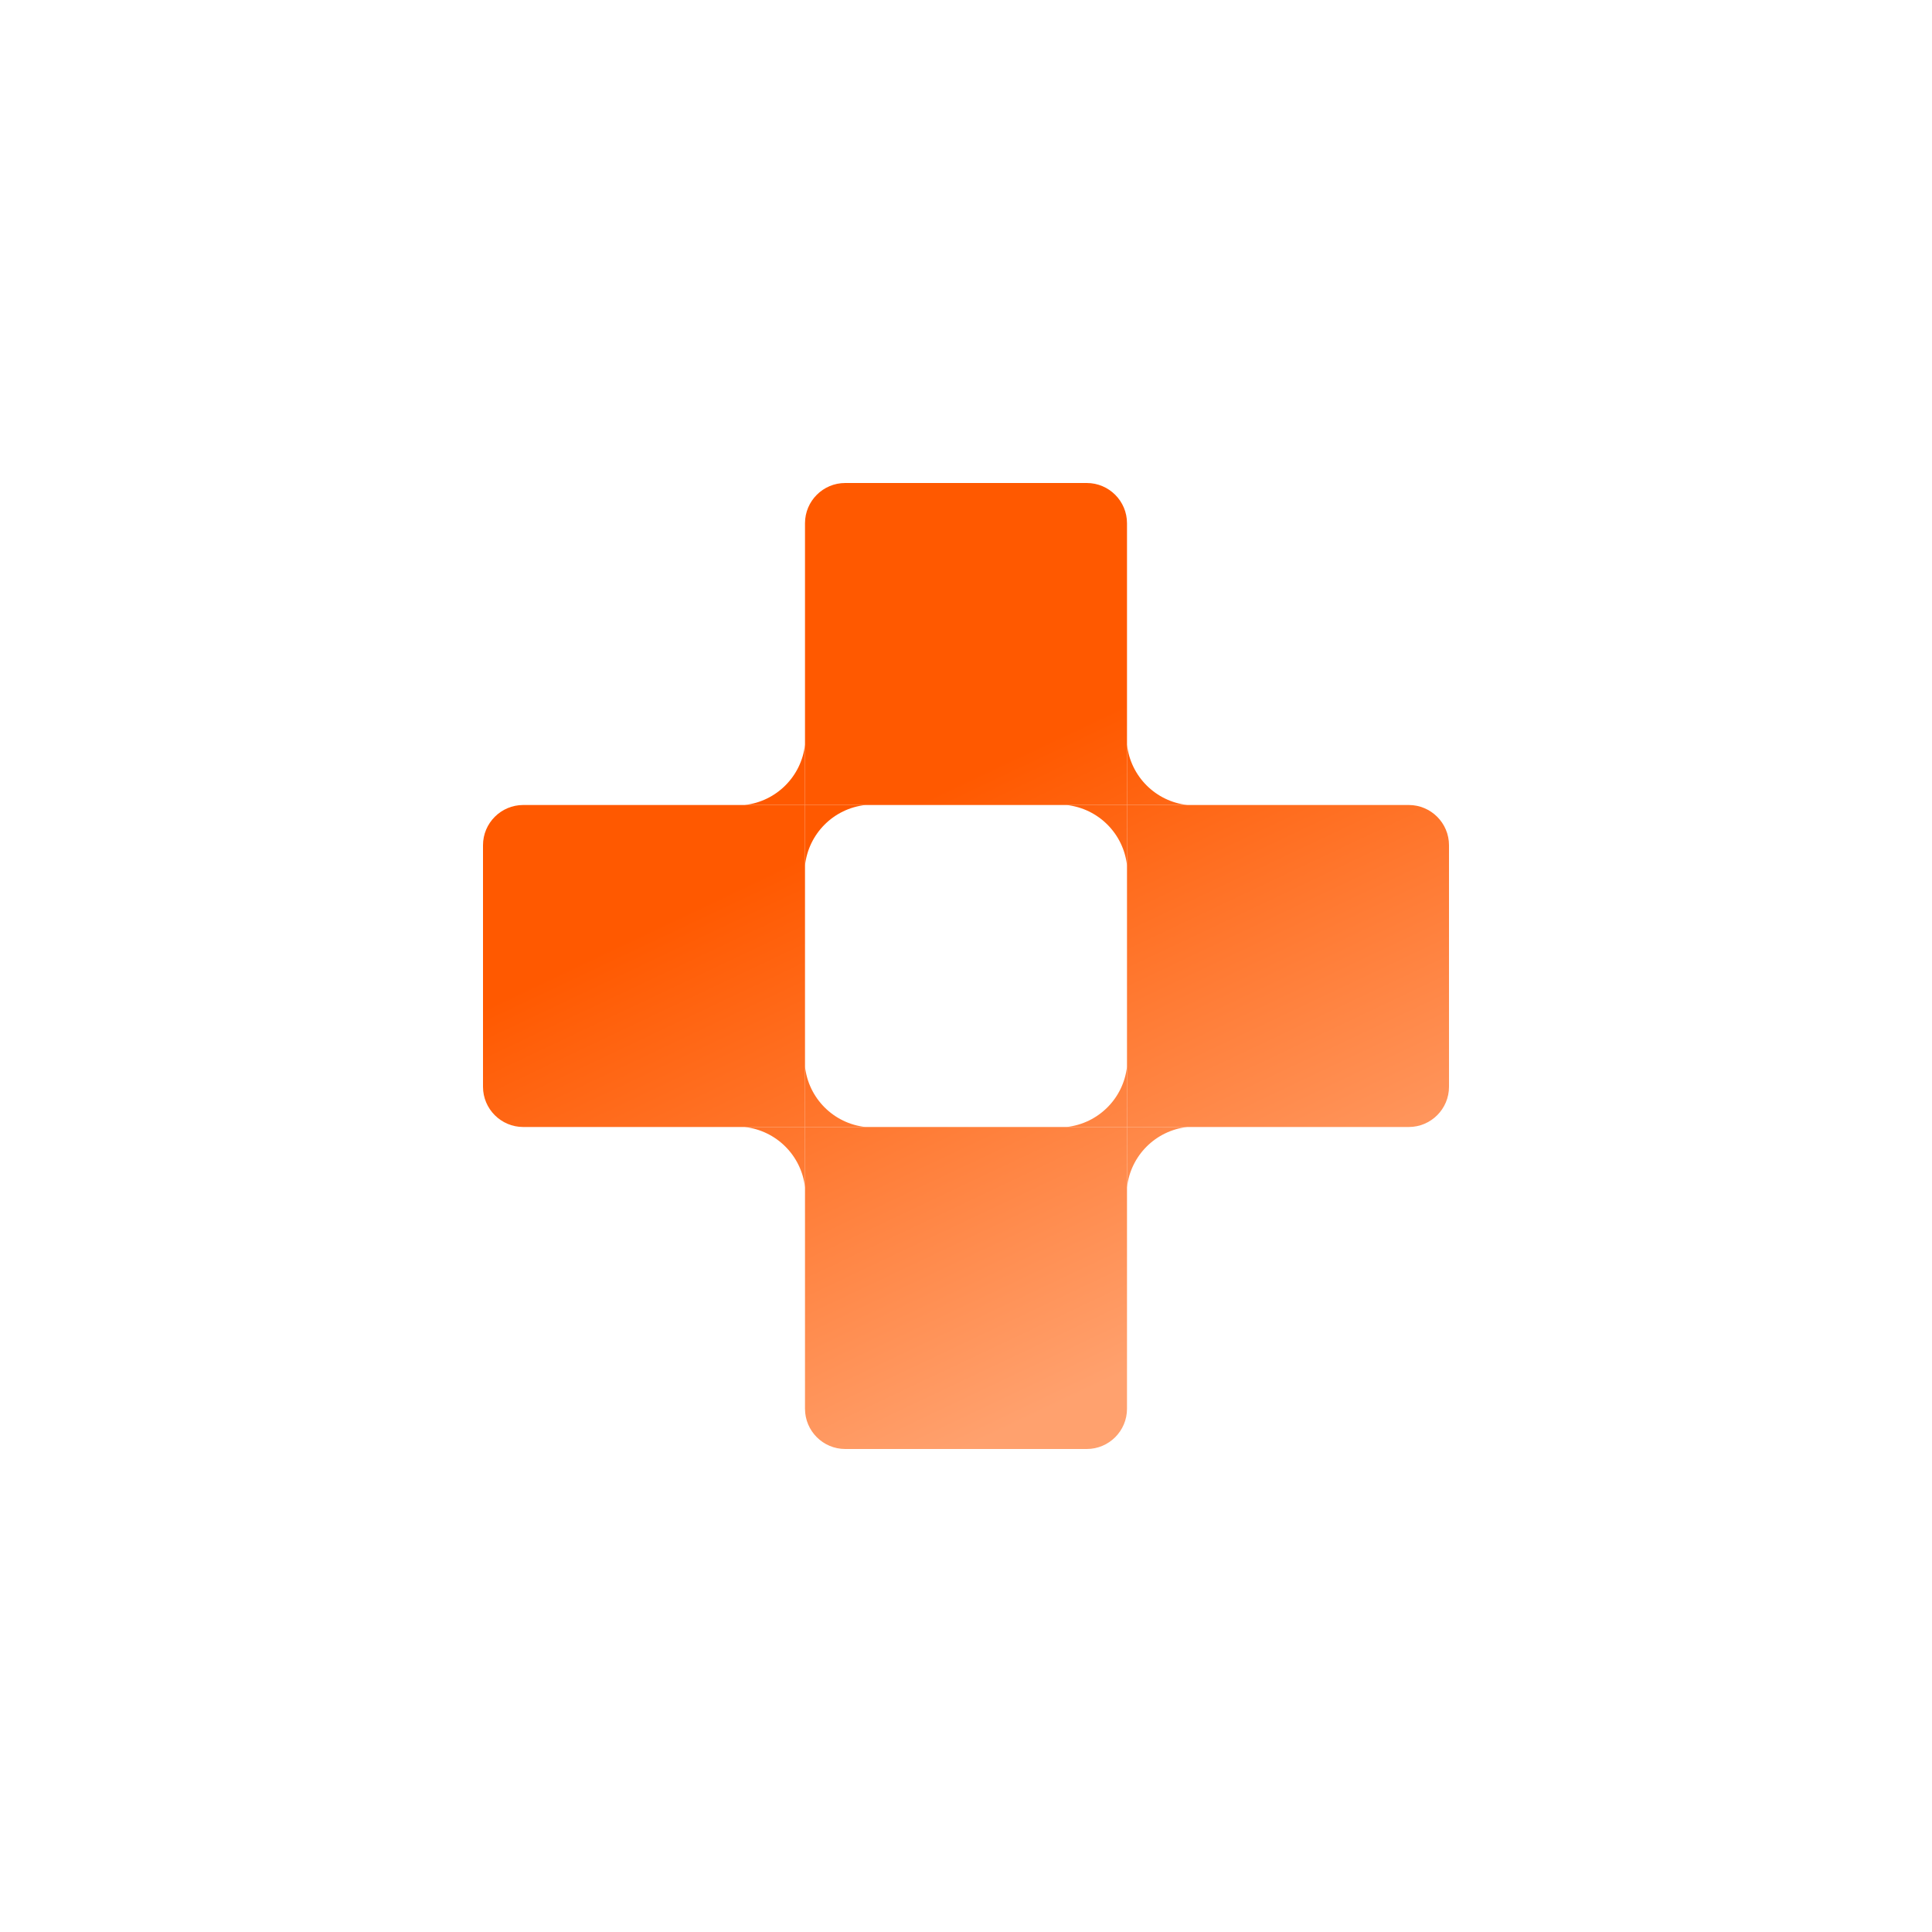 <svg width="36" height="36" viewBox="0 0 36 36" fill="none" xmlns="http://www.w3.org/2000/svg">
<path d="M21 15H26.25C26.664 15 27 15.336 27 15.75V20.25C27 20.664 26.664 21 26.25 21H21V15Z" fill="url(#paint0_linear_406_8599)"/>
<path d="M15 15V9.75C15 9.336 15.336 9 15.75 9L20.25 9C20.664 9 21 9.336 21 9.75V15L15 15Z" fill="url(#paint1_linear_406_8599)"/>
<path d="M21 21L22.125 21C21.533 21.066 21.066 21.533 21 22.125V21Z" fill="url(#paint2_linear_406_8599)"/>
<path d="M9 15.75C9 15.336 9.336 15 9.75 15L15 15V21H9.75C9.336 21 9 20.664 9 20.25V15.75Z" fill="url(#paint3_linear_406_8599)"/>
<path d="M15 21L21 21V26.25C21 26.664 20.664 27 20.25 27H15.75C15.336 27 15 26.664 15 26.25V21Z" fill="url(#paint4_linear_406_8599)"/>
<path d="M15 21H16.125C15.533 20.934 15.066 20.467 15 19.875V21Z" fill="url(#paint5_linear_406_8599)"/>
<path d="M21 21L19.875 21C20.467 20.934 20.934 20.467 21 19.875V21Z" fill="url(#paint6_linear_406_8599)"/>
<path d="M15 21H13.875C14.467 21.066 14.934 21.533 15 22.125V21Z" fill="url(#paint7_linear_406_8599)"/>
<path d="M15 15L16.125 15C15.533 15.066 15.066 15.533 15 16.125V15Z" fill="url(#paint8_linear_406_8599)"/>
<path d="M15 15L13.875 15C14.467 14.934 14.934 14.467 15 13.875V15Z" fill="url(#paint9_linear_406_8599)"/>
<path d="M21 15H19.875C20.467 15.066 20.934 15.533 21 16.125V15Z" fill="url(#paint10_linear_406_8599)"/>
<path d="M21 15H22.125C21.533 14.934 21.066 14.467 21 13.875V15Z" fill="url(#paint11_linear_406_8599)"/>
<defs>
<linearGradient id="paint0_linear_406_8599" x1="9.451" y1="10.169" x2="17.526" y2="27.225" gradientUnits="userSpaceOnUse">
<stop offset="0.402" stop-color="#FF5900"/>
<stop offset="1" stop-color="#FFA16E"/>
</linearGradient>
<linearGradient id="paint1_linear_406_8599" x1="9.451" y1="10.169" x2="17.526" y2="27.225" gradientUnits="userSpaceOnUse">
<stop offset="0.402" stop-color="#FF5900"/>
<stop offset="1" stop-color="#FFA16E"/>
</linearGradient>
<linearGradient id="paint2_linear_406_8599" x1="9.451" y1="10.169" x2="17.526" y2="27.225" gradientUnits="userSpaceOnUse">
<stop offset="0.402" stop-color="#FF5900"/>
<stop offset="1" stop-color="#FFA16E"/>
</linearGradient>
<linearGradient id="paint3_linear_406_8599" x1="9.451" y1="10.169" x2="17.526" y2="27.225" gradientUnits="userSpaceOnUse">
<stop offset="0.402" stop-color="#FF5900"/>
<stop offset="1" stop-color="#FFA16E"/>
</linearGradient>
<linearGradient id="paint4_linear_406_8599" x1="9.451" y1="10.169" x2="17.526" y2="27.225" gradientUnits="userSpaceOnUse">
<stop offset="0.402" stop-color="#FF5900"/>
<stop offset="1" stop-color="#FFA16E"/>
</linearGradient>
<linearGradient id="paint5_linear_406_8599" x1="9.451" y1="10.169" x2="17.526" y2="27.225" gradientUnits="userSpaceOnUse">
<stop offset="0.402" stop-color="#FF5900"/>
<stop offset="1" stop-color="#FFA16E"/>
</linearGradient>
<linearGradient id="paint6_linear_406_8599" x1="9.451" y1="10.169" x2="17.526" y2="27.225" gradientUnits="userSpaceOnUse">
<stop offset="0.402" stop-color="#FF5900"/>
<stop offset="1" stop-color="#FFA16E"/>
</linearGradient>
<linearGradient id="paint7_linear_406_8599" x1="9.451" y1="10.169" x2="17.526" y2="27.225" gradientUnits="userSpaceOnUse">
<stop offset="0.402" stop-color="#FF5900"/>
<stop offset="1" stop-color="#FFA16E"/>
</linearGradient>
<linearGradient id="paint8_linear_406_8599" x1="9.451" y1="10.169" x2="17.526" y2="27.225" gradientUnits="userSpaceOnUse">
<stop offset="0.402" stop-color="#FF5900"/>
<stop offset="1" stop-color="#FFA16E"/>
</linearGradient>
<linearGradient id="paint9_linear_406_8599" x1="9.451" y1="10.169" x2="17.526" y2="27.225" gradientUnits="userSpaceOnUse">
<stop offset="0.402" stop-color="#FF5900"/>
<stop offset="1" stop-color="#FFA16E"/>
</linearGradient>
<linearGradient id="paint10_linear_406_8599" x1="9.451" y1="10.169" x2="17.526" y2="27.225" gradientUnits="userSpaceOnUse">
<stop offset="0.402" stop-color="#FF5900"/>
<stop offset="1" stop-color="#FFA16E"/>
</linearGradient>
<linearGradient id="paint11_linear_406_8599" x1="9.451" y1="10.169" x2="17.526" y2="27.225" gradientUnits="userSpaceOnUse">
<stop offset="0.402" stop-color="#FF5900"/>
<stop offset="1" stop-color="#FFA16E"/>
</linearGradient>
</defs>
</svg>
